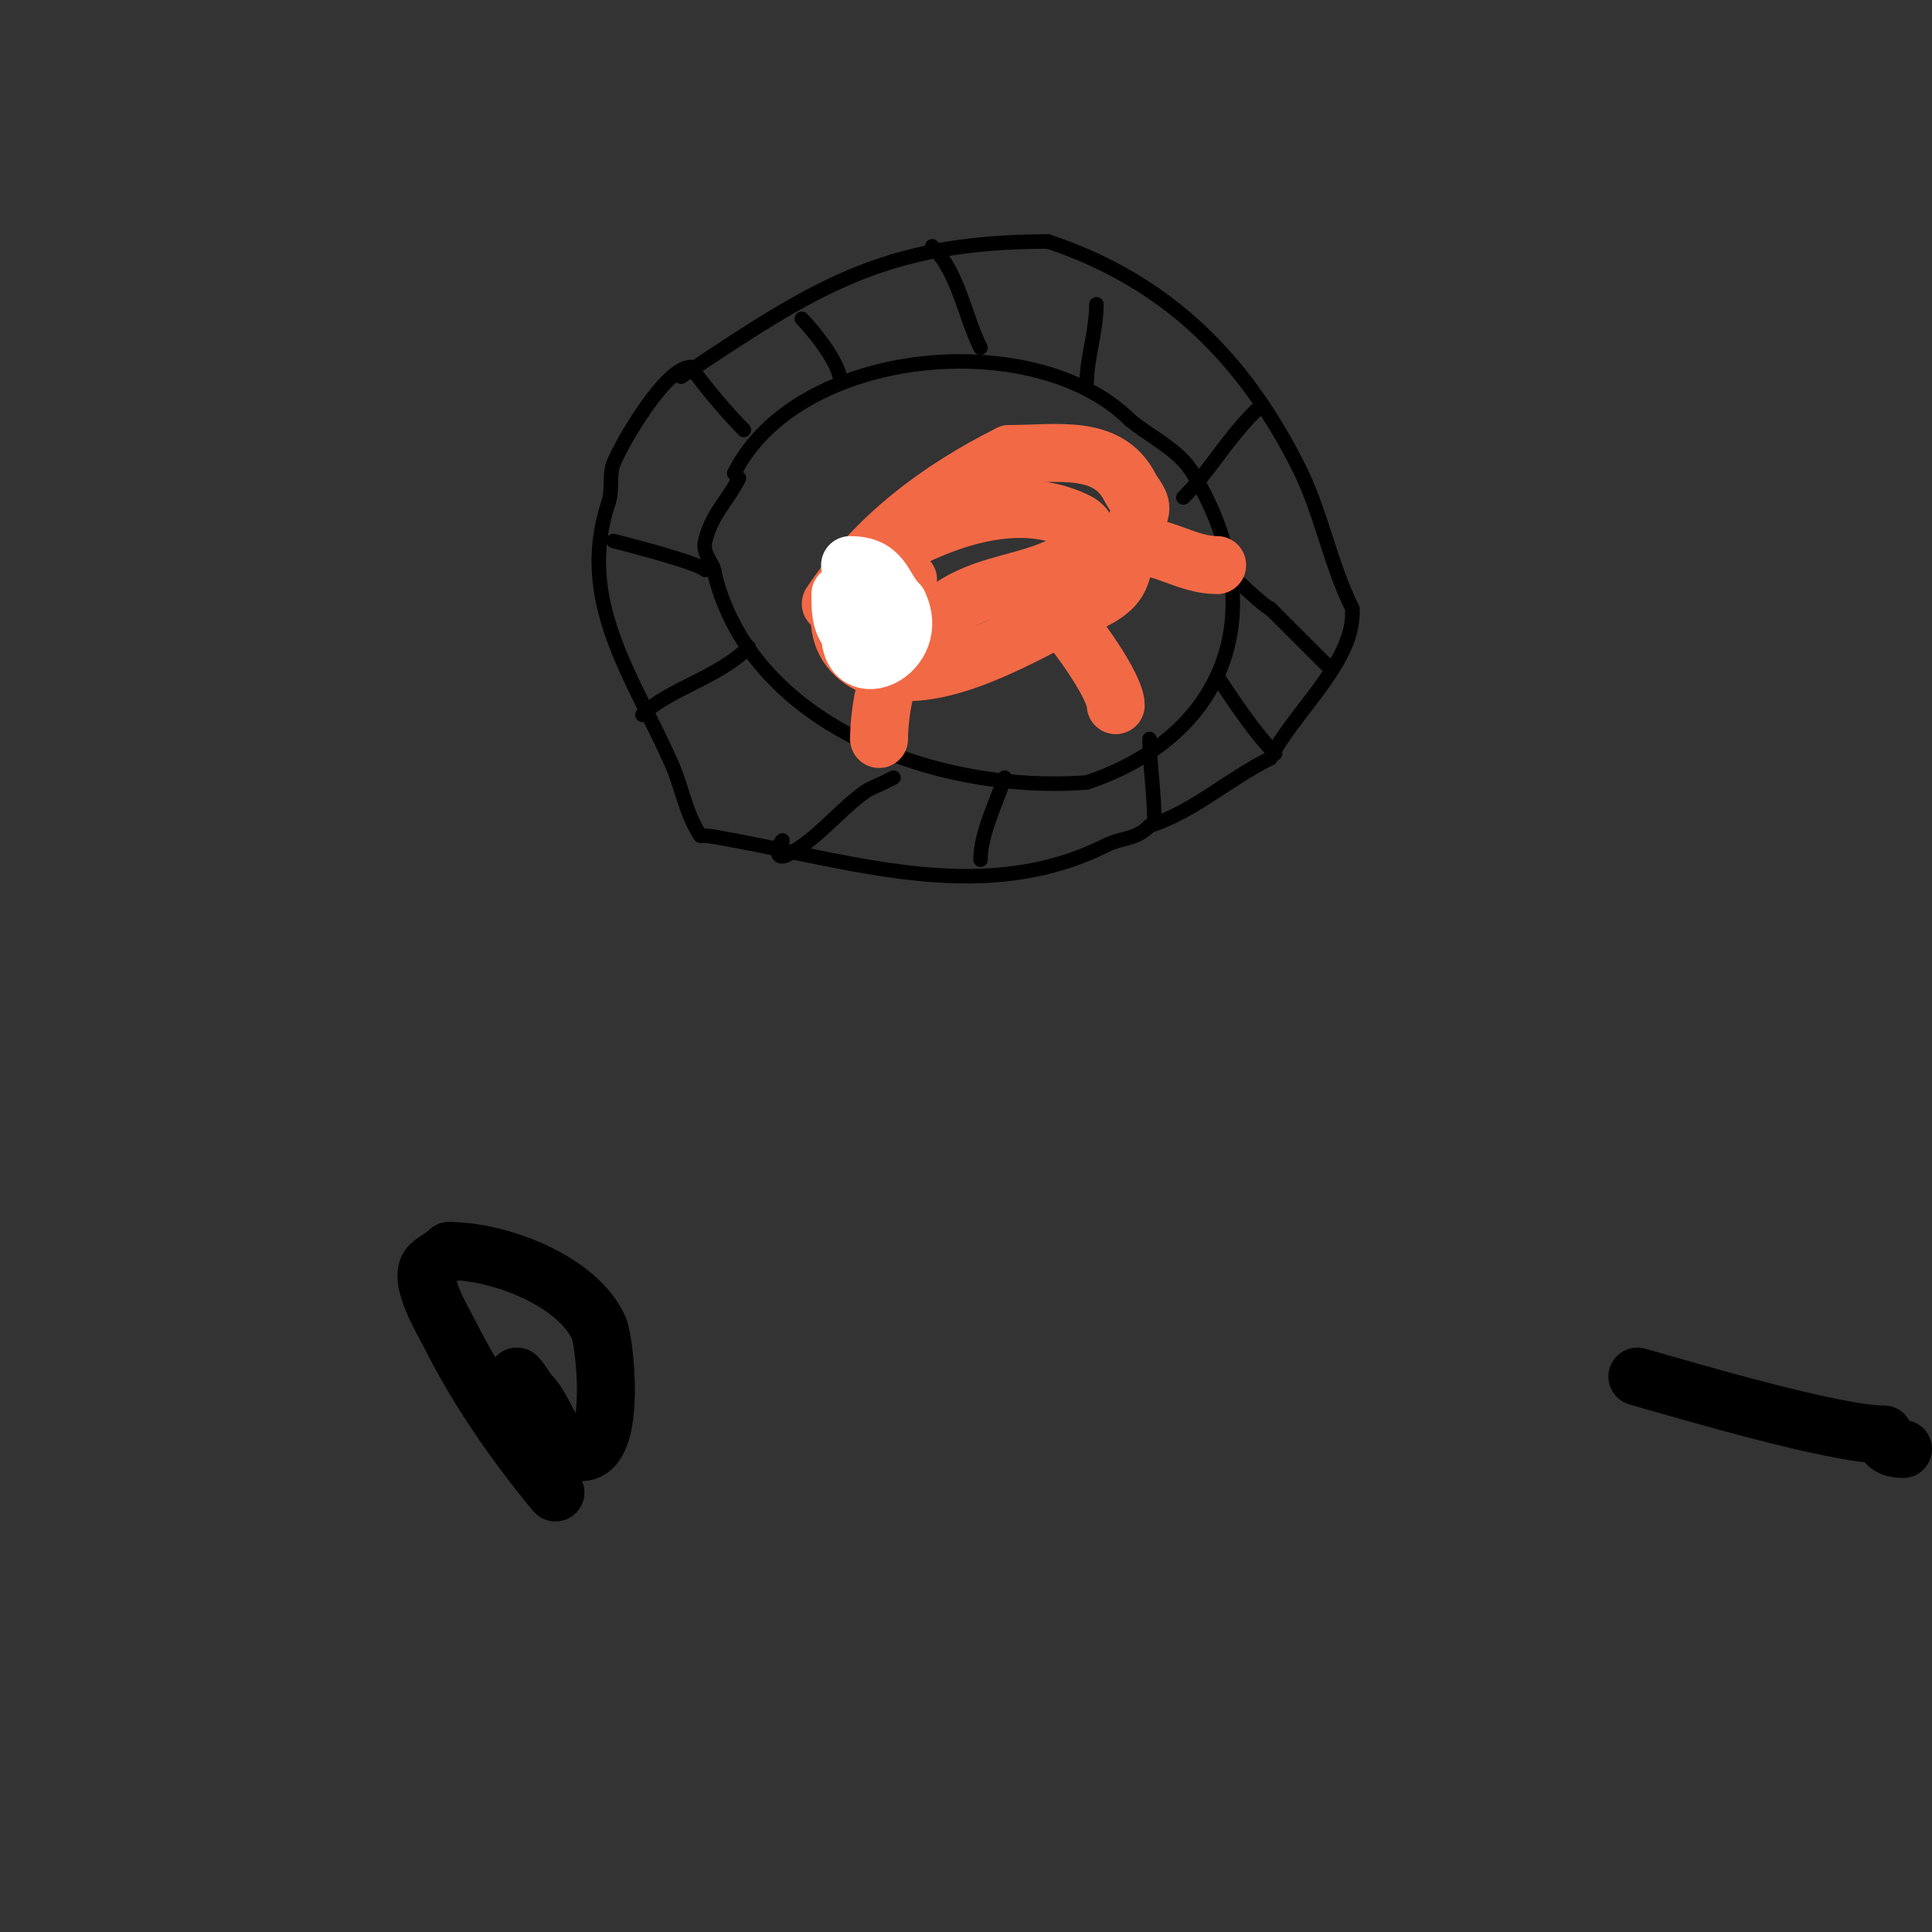 <svg viewBox='0 0 400 400' version='1.1' xmlns='http://www.w3.org/2000/svg' xmlns:xlink='http://www.w3.org/1999/xlink'><rect x="0" y="0" width="400" height="400" fill="#333333" stroke="none"/><g fill='none' stroke='#000000' stroke-width='3' stroke-linecap='round' stroke-linejoin='round'><path d='M152,98c13.153,-26.305 62.435,-30.565 82,-11'/><path d='M234,87c4.393,3.595 10.079,6.132 13,11c16.65,27.75 7.477,54.174 -22,64'/><path d='M225,162c-30.235,2.326 -69.059,-11.237 -77,-43'/><path d='M148,119c0,-2.307 -2.722,-4.114 -2,-7c1.445,-5.782 4.594,-8.188 7,-13'/><path d='M141,78c27.396,-18.264 41.735,-28 76,-28'/><path d='M217,50c24.741,8.247 40.694,24.387 52,47c4.523,9.046 6.399,19.798 11,29'/><path d='M280,126l0,1'/><path d='M280,127c0,10.393 -12.345,20.69 -17,30'/><path d='M263,157c-9.049,4.525 -15.505,10.835 -25,14'/><path d='M238,171c-2.939,2.939 -5.631,2.316 -9,4c-24.663,12.332 -50.574,3.955 -77,-1'/><path d='M152,174c-2.325,-0.387 -4.643,-1 -7,-1'/><path d='M145,173c-3.033,-4.55 -3.787,-10.02 -6,-15c-8.107,-18.241 -19.774,-33.678 -13,-54'/><path d='M126,104c0.846,-2.538 0.104,-5.761 1,-8c1.793,-4.481 10.828,-20 16,-20'/><path d='M143,76c3.761,5.015 7.639,9.639 11,13'/><path d='M166,66c2.56,2.56 8,9.425 8,13'/><path d='M193,51c5.473,5.473 6.679,14.359 10,21'/><path d='M227,63c0,5.445 -2,11.392 -2,16'/><path d='M260,85c-6.215,6.215 -9.51,12.51 -15,18'/><path d='M257,121c0.981,0.981 5.403,5 6,5'/><path d='M263,126c4.155,4.155 8.147,8.147 12,12'/><path d='M252,140c3.421,5.131 7.736,11.736 12,16'/><path d='M238,153c0,5.162 1,11.252 1,17'/><path d='M208,161c-1.704,5.113 -5,11.645 -5,17'/><path d='M185,161c-0.667,0.333 -1.333,0.667 -2,1c-1.333,0.667 -2.787,1.134 -4,2c-5.319,3.799 -10.079,10.039 -16,13c-2.652,1.326 -2.177,-1.823 -1,-3'/><path d='M162,174'/><path d='M133,148c5.335,-5.335 15.605,-7.605 22,-14'/><path d='M127,112c2.954,0.738 17.507,4.507 19,6'/></g>
<g fill='none' stroke='#f26946' stroke-width='12' stroke-linecap='round' stroke-linejoin='round'><path d='M172,125c9.291,-13.937 22.448,-23.724 37,-31'/><path d='M209,94c9.732,0 20.41,-2.179 25,7c0.806,1.611 2.556,3.053 2,5c-1.246,4.359 -2.566,8.699 -4,13c-1.252,3.756 -5.74,5.37 -9,7'/><path d='M223,126c-9.99,4.701 -25.595,14.551 -38,13c-12.349,-1.544 -14.559,-13.441 -6,-22'/><path d='M179,117c12.334,-8.222 30.434,-15.783 44,-9c4.94,2.47 0.395,9 -3,9'/><path d='M220,117c-7.087,3.544 -14.971,3.782 -22,8c-1.52,0.912 -9.878,8.243 -11,6c-0.947,-1.894 -0.131,-3.131 -2,-5'/><path d='M185,126c0.522,-1.565 1.343,-6 3,-6'/><path d='M187,135c-3.845,3.845 -5,13.567 -5,18'/><path d='M220,128c2.884,2.884 11,14.192 11,18'/><path d='M235,113c5.998,0 10.935,4 17,4'/></g>
<g fill='none' stroke='#ffffff' stroke-width='12' stroke-linecap='round' stroke-linejoin='round'><path d='M176,117c6.902,0 6.658,4.658 10,8'/><path d='M186,125c4.994,9.987 -10,17.233 -10,6'/><path d='M176,131c-2.065,-2.065 -2,-5.14 -2,-8'/></g>
<g fill='none' stroke='#000000' stroke-width='12' stroke-linecap='round' stroke-linejoin='round'><path d='M339,285c10.006,2.859 40.86,12 51,12'/><path d='M390,297c0,2.221 1.796,3 4,3'/><path d='M115,309c-8.425,-10.11 -16.256,-21.511 -22,-33c-1.077,-2.155 -6.66,-11.34 -4,-14c1.068,-1.068 2.82,-1.82 4,-3'/><path d='M93,259c10.293,0 26.604,6.11 31,16c1.32,2.97 4.337,30.169 -6,25c-3.934,-1.967 -5.241,-8.241 -8,-11'/><path d='M110,289c-1.179,-1.179 -1.821,-2.821 -3,-4'/></g>
</svg>